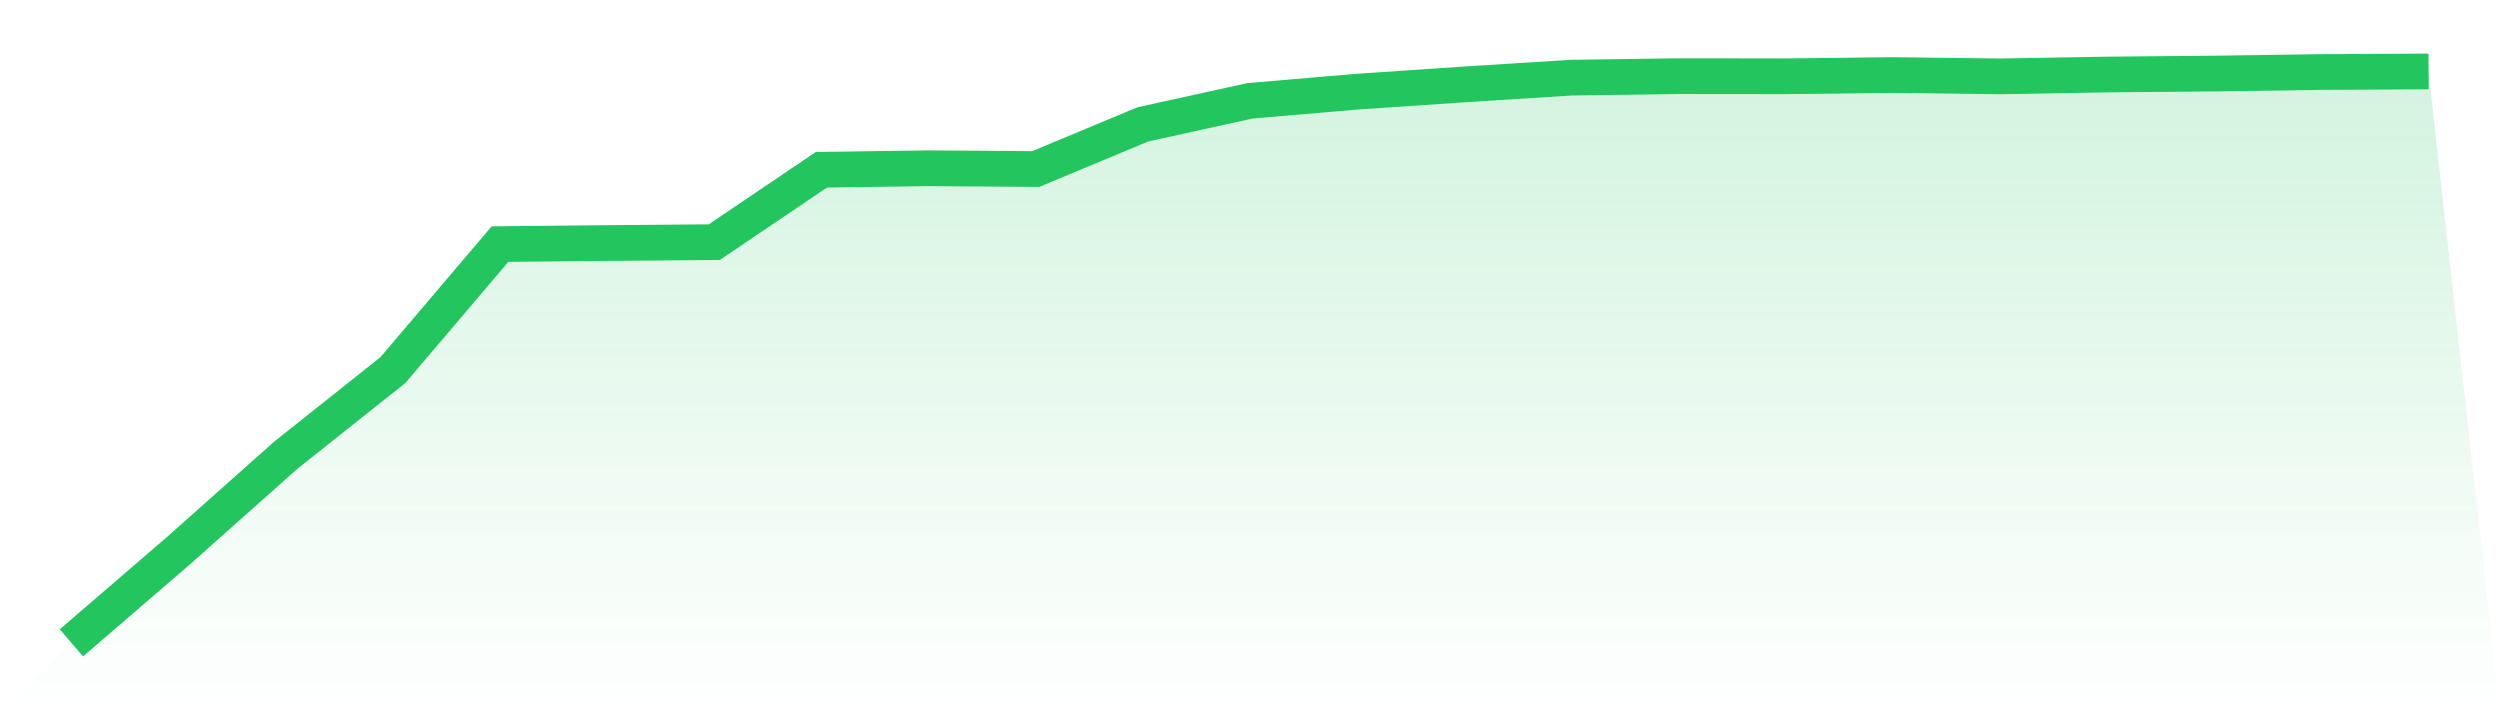 <svg viewBox="0 0 140 40" xmlns="http://www.w3.org/2000/svg">
<defs>
<linearGradient id="gradient" x1="0" x2="0" y1="0" y2="1">
<stop offset="0%" stop-color="#22c55e" stop-opacity="0.2"/>
<stop offset="100%" stop-color="#22c55e" stop-opacity="0"/>
</linearGradient>
</defs>
<path d="M4,36 L4,36 L10,30.833 L16,25.496 L22,20.726 L28,13.67 L34,13.61 L40,13.56 L46,9.506 L52,9.422 L58,9.466 L64,6.964 L70,5.645 L76,5.133 L82,4.727 L88,4.348 L94,4.265 L100,4.271 L106,4.203 L112,4.277 L118,4.173 L124,4.12 L130,4.034 L136,4 L140,40 L0,40 z" fill="url(#gradient)"/>
<path d="M4,36 L4,36 L10,30.833 L16,25.496 L22,20.726 L28,13.67 L34,13.61 L40,13.56 L46,9.506 L52,9.422 L58,9.466 L64,6.964 L70,5.645 L76,5.133 L82,4.727 L88,4.348 L94,4.265 L100,4.271 L106,4.203 L112,4.277 L118,4.173 L124,4.12 L130,4.034 L136,4" fill="none" stroke="#22c55e" stroke-width="2"/>
</svg>